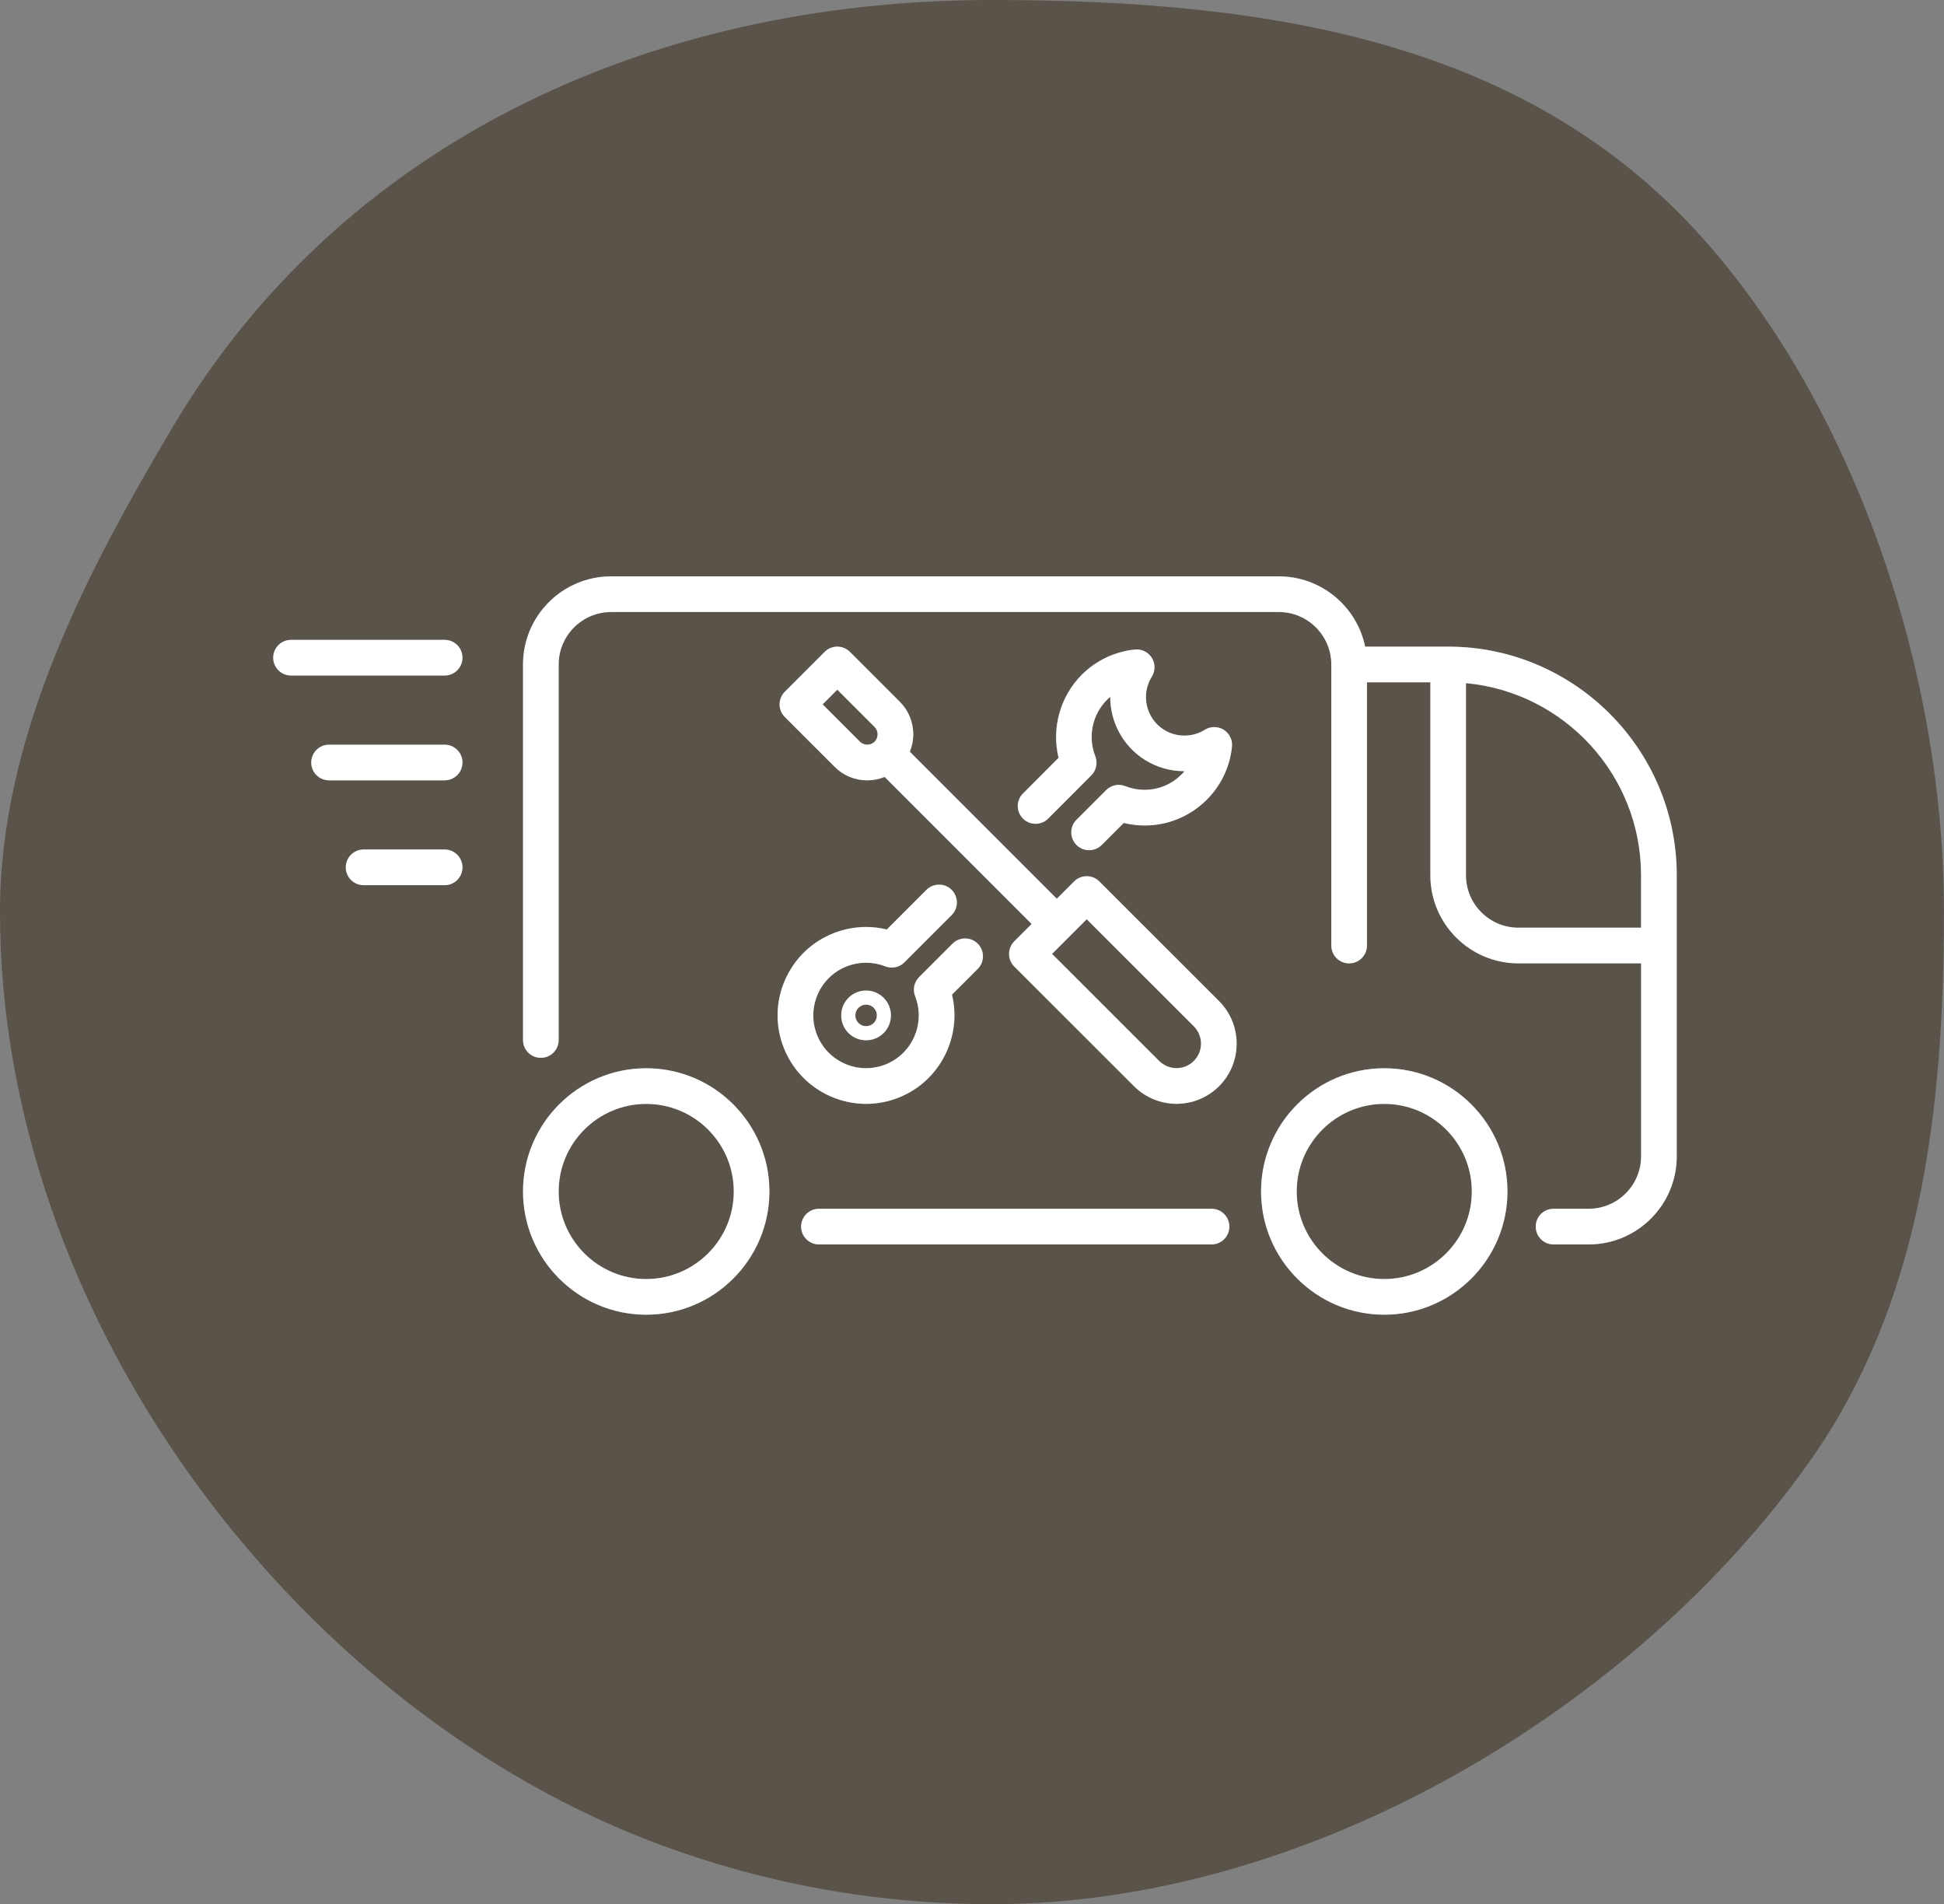 <?xml version="1.0" encoding="utf-8"?>
<!-- Generator: Adobe Illustrator 24.1.3, SVG Export Plug-In . SVG Version: 6.00 Build 0)  -->
<svg version="1.1" id="Calque_1" xmlns="http://www.w3.org/2000/svg" xmlns:xlink="http://www.w3.org/1999/xlink" x="0px" y="0px"
	 viewBox="0 0 436.11 427.09" style="enable-background:new 0 0 436.11 427.09;" xml:space="preserve">
<rect x="0" y="0" width="436.11" height="427.09" fill="#808080" stroke="none"/>
<style type="text/css">
	.st0{fill:#5A534A;}
	.st1{fill:#FFFFFF;}
</style>
<g>
	<path class="st0" d="M243.79,206.17l-7.77,7.77l24.03,24.01c2.15,2.14,5.63,2.14,7.77,0c2.14-2.14,2.14-5.63,0-7.77L243.79,206.17z
		"/>
	<path class="st0" d="M196.2,166.34C196.2,166.34,196.2,166.34,196.2,166.34c0.44-0.44,0.68-1.03,0.68-1.65
		c0-0.62-0.24-1.21-0.68-1.65l-8.36-8.36l-3.29,3.29l8.36,8.36c0.44,0.44,1.03,0.68,1.65,0.68c0,0,0,0,0,0
		C195.18,167.02,195.76,166.78,196.2,166.34C196.2,166.34,196.2,166.34,196.2,166.34z"/>
	<path class="st0" d="M196.01,226.03l-0.59,0.59L196.01,226.03c-0.94-0.94-2.48-0.94-3.42,0c-0.94,0.94-0.94,2.48,0,3.42
		c0,0,0,0,0,0c0.94,0.94,2.47,0.94,3.42,0C196.95,228.51,196.95,226.98,196.01,226.03C196.01,226.03,196.01,226.03,196.01,226.03z"
		/>
	<path class="st0" d="M144.97,247.59c-10.83,0-19.64,8.81-19.64,19.64c0,10.83,8.81,19.64,19.64,19.64s19.64-8.81,19.64-19.64
		C164.61,256.4,155.8,247.59,144.97,247.59z"/>
	<path class="st0" d="M382.26,53.73C343.14,9.7,286.09,0,222.56,0C144.36,0,75.98,33.02,38.78,95.72C19.87,127.59,0,164.79,0,204.52
		c0,90.44,65.24,176.77,144.64,207.9c24.14,9.47,50.42,14.66,77.92,14.66c71.83,0,144.39-44.48,183.1-98.86
		c24.85-34.9,30.44-77.6,30.44-123.71C436.11,150.12,415.76,91.44,382.26,53.73z M99.75,198.53H81.57c-2.21,0-4-1.79-4-4s1.79-4,4-4
		h18.18c2.21,0,4,1.79,4,4S101.96,198.53,99.75,198.53z M99.75,175.02H73.82c-2.21,0-4-1.79-4-4s1.79-4,4-4h25.93c2.21,0,4,1.79,4,4
		S101.96,175.02,99.75,175.02z M99.75,151.51H65.29c-2.21,0-4-1.79-4-4s1.79-4,4-4h34.46c2.21,0,4,1.79,4,4
		S101.96,151.51,99.75,151.51z M144.97,294.87c-15.24,0-27.64-12.4-27.64-27.64c0-15.24,12.4-27.64,27.64-27.64
		s27.64,12.4,27.64,27.64C172.61,282.47,160.21,294.87,144.97,294.87z M176.12,219.82c2.12-4.85,6-8.59,10.93-10.53
		c3.82-1.5,7.97-1.77,11.91-0.82l8.89-8.89c1.56-1.56,4.09-1.56,5.66,0c1.56,1.56,1.56,4.09,0,5.66l-10.6,10.6
		c-1.12,1.12-2.81,1.48-4.29,0.9c-2.79-1.09-5.85-1.09-8.64,0c-2.94,1.15-5.26,3.38-6.52,6.28c-1.26,2.9-1.32,6.11-0.17,9.05
		c2.38,6.07,9.26,9.07,15.33,6.69c6.07-2.38,9.07-9.26,6.69-15.33c-0.58-1.48-0.23-3.17,0.9-4.29l7.49-7.49
		c1.56-1.56,4.09-1.56,5.66,0c1.56,1.56,1.56,4.1,0,5.66l-5.78,5.78c2.3,9.47-2.71,19.46-12.03,23.12
		c-2.37,0.93-4.81,1.37-7.22,1.37c-7.92,0-15.42-4.78-18.48-12.58C173.9,230.07,174,224.68,176.12,219.82z M198.25,231.69
		c-1.09,1.09-2.52,1.63-3.95,1.63c-1.43,0-2.86-0.54-3.95-1.63c-2.18-2.18-2.17-5.72,0.01-7.9c2.18-2.18,5.72-2.17,7.9,0.01
		C200.42,225.97,200.42,229.51,198.25,231.69z M271.79,279.11h-88.07c-2.21,0-4-1.79-4-4s1.79-4,4-4h88.07c2.21,0,4,1.79,4,4
		S274,279.11,271.79,279.11z M273.48,243.62c-2.63,2.63-6.09,3.95-9.54,3.95s-6.91-1.32-9.54-3.95l-26.86-26.84
		c-0.75-0.75-1.17-1.77-1.17-2.83s0.42-2.08,1.17-2.83l3.89-3.89l-32.97-32.97c-1.22,0.5-2.54,0.76-3.91,0.76c0,0,0,0,0,0
		c-2.76,0-5.35-1.07-7.3-3.02l-11.19-11.19c-0.75-0.75-1.17-1.77-1.17-2.83s0.42-2.08,1.17-2.83l8.95-8.95
		c1.56-1.56,4.09-1.56,5.65,0l11.19,11.18c1.95,1.95,3.03,4.55,3.03,7.31c0,1.36-0.26,2.69-0.77,3.91l32.97,32.97l3.88-3.88
		c1.56-1.56,4.09-1.56,5.66,0l26.86,26.84C278.74,229.79,278.74,238.35,273.48,243.62z M242.69,151.29
		c3.2-3.18,7.41-5.17,11.88-5.62c1.52-0.15,2.99,0.57,3.8,1.87c0.81,1.3,0.8,2.94-0.01,4.23c-2.52,4.04-1.3,9.37,2.74,11.9
		c2.78,1.74,6.37,1.74,9.15,0c1.3-0.81,2.94-0.81,4.24,0c1.3,0.81,2.02,2.29,1.86,3.81c-0.55,5.23-3.1,9.94-7.19,13.26
		c-4.09,3.31-9.21,4.84-14.46,4.29c-0.89-0.09-1.77-0.25-2.63-0.46l-4.94,4.94c-0.78,0.78-1.8,1.17-2.83,1.17s-2.05-0.39-2.83-1.17
		c-1.56-1.56-1.56-4.09,0-5.66l6.65-6.65c1.13-1.13,2.82-1.48,4.3-0.89c0.99,0.39,2.04,0.65,3.1,0.76c3.11,0.33,6.16-0.58,8.59-2.55
		c0.58-0.47,1.12-1,1.59-1.56c-0.01,0-0.02,0-0.04,0c-3.07,0-6.14-0.84-8.82-2.52c-5.04-3.16-7.81-8.6-7.8-14.15
		c-0.25,0.21-0.49,0.43-0.72,0.65c-3.31,3.31-4.34,8.29-2.63,12.66c0.58,1.48,0.23,3.16-0.89,4.29l-9.67,9.69
		c-1.56,1.56-4.09,1.57-5.66,0.01c-1.56-1.56-1.57-4.09-0.01-5.66l7.96-7.98C235.84,163.32,237.77,156.22,242.69,151.29z
		 M310.54,294.87c-15.24,0-27.64-12.4-27.64-27.64c0-15.24,12.4-27.64,27.64-27.64c15.24,0,27.64,12.4,27.64,27.64
		C338.18,282.47,325.78,294.87,310.54,294.87z M376.15,259.35c0,10.9-8.86,19.76-19.76,19.76h-7.88c-2.21,0-4-1.79-4-4s1.79-4,4-4
		h7.88c6.48,0,11.76-5.28,11.76-11.76v-43.28h-27.52c-10.9,0-19.76-8.86-19.76-19.76v-43.28h-14.22v59.04c0,2.21-1.79,4-4,4
		s-4-1.79-4-4v-63.04c0-6.48-5.28-11.76-11.76-11.76H137.09c-6.48,0-11.76,5.28-11.76,11.76v84.23c0,2.21-1.79,4-4,4s-4-1.79-4-4
		v-84.23c0-10.9,8.86-19.76,19.76-19.76H286.9c9.53,0,17.5,6.78,19.35,15.76h18.62c28.28,0,51.28,23,51.28,51.28V259.35z"/>
	<path class="st0" d="M310.54,247.59c-10.83,0-19.64,8.81-19.64,19.64c0,10.83,8.81,19.64,19.64,19.64
		c10.83,0,19.64-8.81,19.64-19.64C330.18,256.4,321.37,247.59,310.54,247.59z"/>
	<path class="st0" d="M328.87,153.22v43.09c0,6.48,5.28,11.76,11.76,11.76h27.52v-11.76C368.15,173.79,350.87,155.25,328.87,153.22z
		"/>
	<path class="st1" d="M324.87,145.03h-18.62c-1.85-8.98-9.83-15.76-19.35-15.76H137.09c-10.9,0-19.76,8.86-19.76,19.76v84.23
		c0,2.21,1.79,4,4,4s4-1.79,4-4v-84.23c0-6.48,5.28-11.76,11.76-11.76H286.9c6.48,0,11.76,5.28,11.76,11.76v63.04c0,2.21,1.79,4,4,4
		s4-1.79,4-4v-59.04h14.22v43.28c0,10.9,8.86,19.76,19.76,19.76h27.52v43.28c0,6.48-5.28,11.76-11.76,11.76h-7.88
		c-2.21,0-4,1.79-4,4s1.79,4,4,4h7.88c10.9,0,19.76-8.86,19.76-19.76v-63.04C376.15,168.03,353.15,145.03,324.87,145.03z
		 M368.15,208.07h-27.52c-6.48,0-11.76-5.28-11.76-11.76v-43.09c22,2.03,39.28,20.57,39.28,43.09V208.07z"/>
	<path class="st1" d="M310.54,239.59c-15.24,0-27.64,12.4-27.64,27.64c0,15.24,12.4,27.64,27.64,27.64
		c15.24,0,27.64-12.4,27.64-27.64C338.18,251.99,325.78,239.59,310.54,239.59z M310.54,286.87c-10.83,0-19.64-8.81-19.64-19.64
		c0-10.83,8.81-19.64,19.64-19.64c10.83,0,19.64,8.81,19.64,19.64C330.18,278.06,321.37,286.87,310.54,286.87z"/>
	<path class="st1" d="M144.97,239.59c-15.24,0-27.64,12.4-27.64,27.64c0,15.24,12.4,27.64,27.64,27.64s27.64-12.4,27.64-27.64
		C172.61,251.99,160.21,239.59,144.97,239.59z M144.97,286.87c-10.83,0-19.64-8.81-19.64-19.64c0-10.83,8.81-19.64,19.64-19.64
		s19.64,8.81,19.64,19.64C164.61,278.06,155.8,286.87,144.97,286.87z"/>
	<path class="st1" d="M271.79,271.11h-88.07c-2.21,0-4,1.79-4,4s1.79,4,4,4h88.07c2.21,0,4-1.79,4-4S274,271.11,271.79,271.11z"/>
	<path class="st1" d="M246.62,197.69c-1.56-1.56-4.09-1.56-5.66,0l-3.88,3.88l-32.97-32.97c0.5-1.23,0.77-2.55,0.77-3.91
		c0-2.76-1.08-5.35-3.03-7.31l-11.19-11.18c-1.56-1.56-4.09-1.56-5.65,0l-8.95,8.95c-0.75,0.75-1.17,1.77-1.17,2.83
		s0.42,2.08,1.17,2.83L187.25,172c1.95,1.95,4.54,3.02,7.3,3.02c0,0,0,0,0,0c1.36,0,2.68-0.26,3.91-0.76l32.97,32.97l-3.89,3.89
		c-0.75,0.75-1.17,1.77-1.17,2.83s0.42,2.08,1.17,2.83l26.86,26.84c2.63,2.63,6.09,3.95,9.54,3.95s6.91-1.32,9.54-3.95
		c5.26-5.26,5.26-13.82,0-19.09L246.62,197.69z M194.56,167.02C194.56,167.02,194.56,167.02,194.56,167.02
		c-0.62,0-1.21-0.24-1.65-0.68l-8.36-8.36l3.29-3.29l8.36,8.36c0.44,0.44,0.68,1.03,0.68,1.65c0,0.62-0.24,1.21-0.68,1.65
		c0,0,0,0,0,0c0,0,0,0,0,0C195.76,166.78,195.18,167.02,194.56,167.02z M267.82,237.96c-2.14,2.14-5.63,2.14-7.77,0l-24.03-24.01
		l7.77-7.77l24.03,24.01C269.97,232.33,269.97,235.82,267.82,237.96z"/>
	<path class="st1" d="M229.5,183.6c1.56,1.56,4.1,1.56,5.66-0.01l9.67-9.69c1.12-1.12,1.47-2.81,0.89-4.29
		c-1.72-4.37-0.68-9.35,2.63-12.66c0.23-0.23,0.47-0.45,0.72-0.65c-0.01,5.55,2.76,10.99,7.8,14.15c2.68,1.68,5.75,2.52,8.82,2.52
		c0.01,0,0.02,0,0.04,0c-0.47,0.56-1.01,1.08-1.59,1.56c-2.43,1.97-5.47,2.87-8.59,2.55c-1.06-0.11-2.11-0.37-3.1-0.76
		c-1.48-0.59-3.17-0.24-4.3,0.89l-6.65,6.65c-1.56,1.56-1.56,4.09,0,5.66c0.78,0.78,1.8,1.17,2.83,1.17s2.05-0.39,2.83-1.17
		l4.94-4.94c0.86,0.21,1.74,0.36,2.63,0.46c5.24,0.55,10.37-0.98,14.46-4.29c4.09-3.31,6.64-8.02,7.19-13.26
		c0.16-1.52-0.56-3-1.86-3.81c-1.3-0.81-2.94-0.81-4.24,0c-2.78,1.74-6.37,1.74-9.15,0c-4.04-2.52-5.26-7.86-2.74-11.9
		c0.81-1.29,0.81-2.94,0.01-4.23c-0.81-1.3-2.28-2.02-3.8-1.87c-4.47,0.45-8.68,2.44-11.88,5.62c-4.92,4.93-6.85,12.02-5.24,18.67
		l-7.96,7.98C227.93,179.5,227.94,182.04,229.5,183.6z"/>
	<path class="st1" d="M194.31,247.58c2.4,0,4.85-0.44,7.22-1.37c9.32-3.66,14.33-13.65,12.03-23.12l5.78-5.78
		c1.56-1.56,1.56-4.09,0-5.66c-1.56-1.56-4.09-1.56-5.66,0l-7.49,7.49c-1.13,1.12-1.48,2.81-0.9,4.29
		c2.38,6.07-0.62,12.95-6.69,15.33c-6.07,2.38-12.95-0.62-15.33-6.69c-1.15-2.94-1.09-6.15,0.17-9.05c1.26-2.9,3.58-5.13,6.52-6.28
		c2.79-1.09,5.85-1.09,8.64,0c1.48,0.58,3.17,0.23,4.29-0.9l10.6-10.6c1.56-1.56,1.56-4.09,0-5.66c-1.56-1.56-4.09-1.56-5.66,0
		l-8.89,8.89c-3.94-0.96-8.08-0.69-11.91,0.82c-4.93,1.93-8.81,5.67-10.93,10.53c-2.12,4.85-2.22,10.24-0.28,15.17
		C178.89,242.8,186.39,247.58,194.31,247.58z"/>
	<path class="st1" d="M190.35,223.79c-2.18,2.17-2.18,5.72-0.01,7.9c1.09,1.09,2.52,1.63,3.95,1.63c1.43,0,2.86-0.54,3.95-1.63
		c2.17-2.18,2.17-5.71,0-7.89C196.07,221.62,192.53,221.62,190.35,223.79z M196.01,229.45c-0.94,0.94-2.48,0.94-3.42,0c0,0,0,0,0,0
		c-0.94-0.94-0.94-2.47,0-3.42c0.94-0.94,2.48-0.94,3.42,0l-0.59,0.59l0.59-0.59c0,0,0,0,0,0
		C196.95,226.98,196.95,228.51,196.01,229.45z"/>
	<path class="st1" d="M99.75,143.51H65.29c-2.21,0-4,1.79-4,4s1.79,4,4,4h34.46c2.21,0,4-1.79,4-4S101.96,143.51,99.75,143.51z"/>
	<path class="st1" d="M99.75,167.02H73.82c-2.21,0-4,1.79-4,4s1.79,4,4,4h25.93c2.21,0,4-1.79,4-4S101.96,167.02,99.75,167.02z"/>
	<path class="st1" d="M99.75,190.53H81.57c-2.21,0-4,1.79-4,4s1.79,4,4,4h18.18c2.21,0,4-1.79,4-4S101.96,190.53,99.75,190.53z"/>
</g>
</svg>
